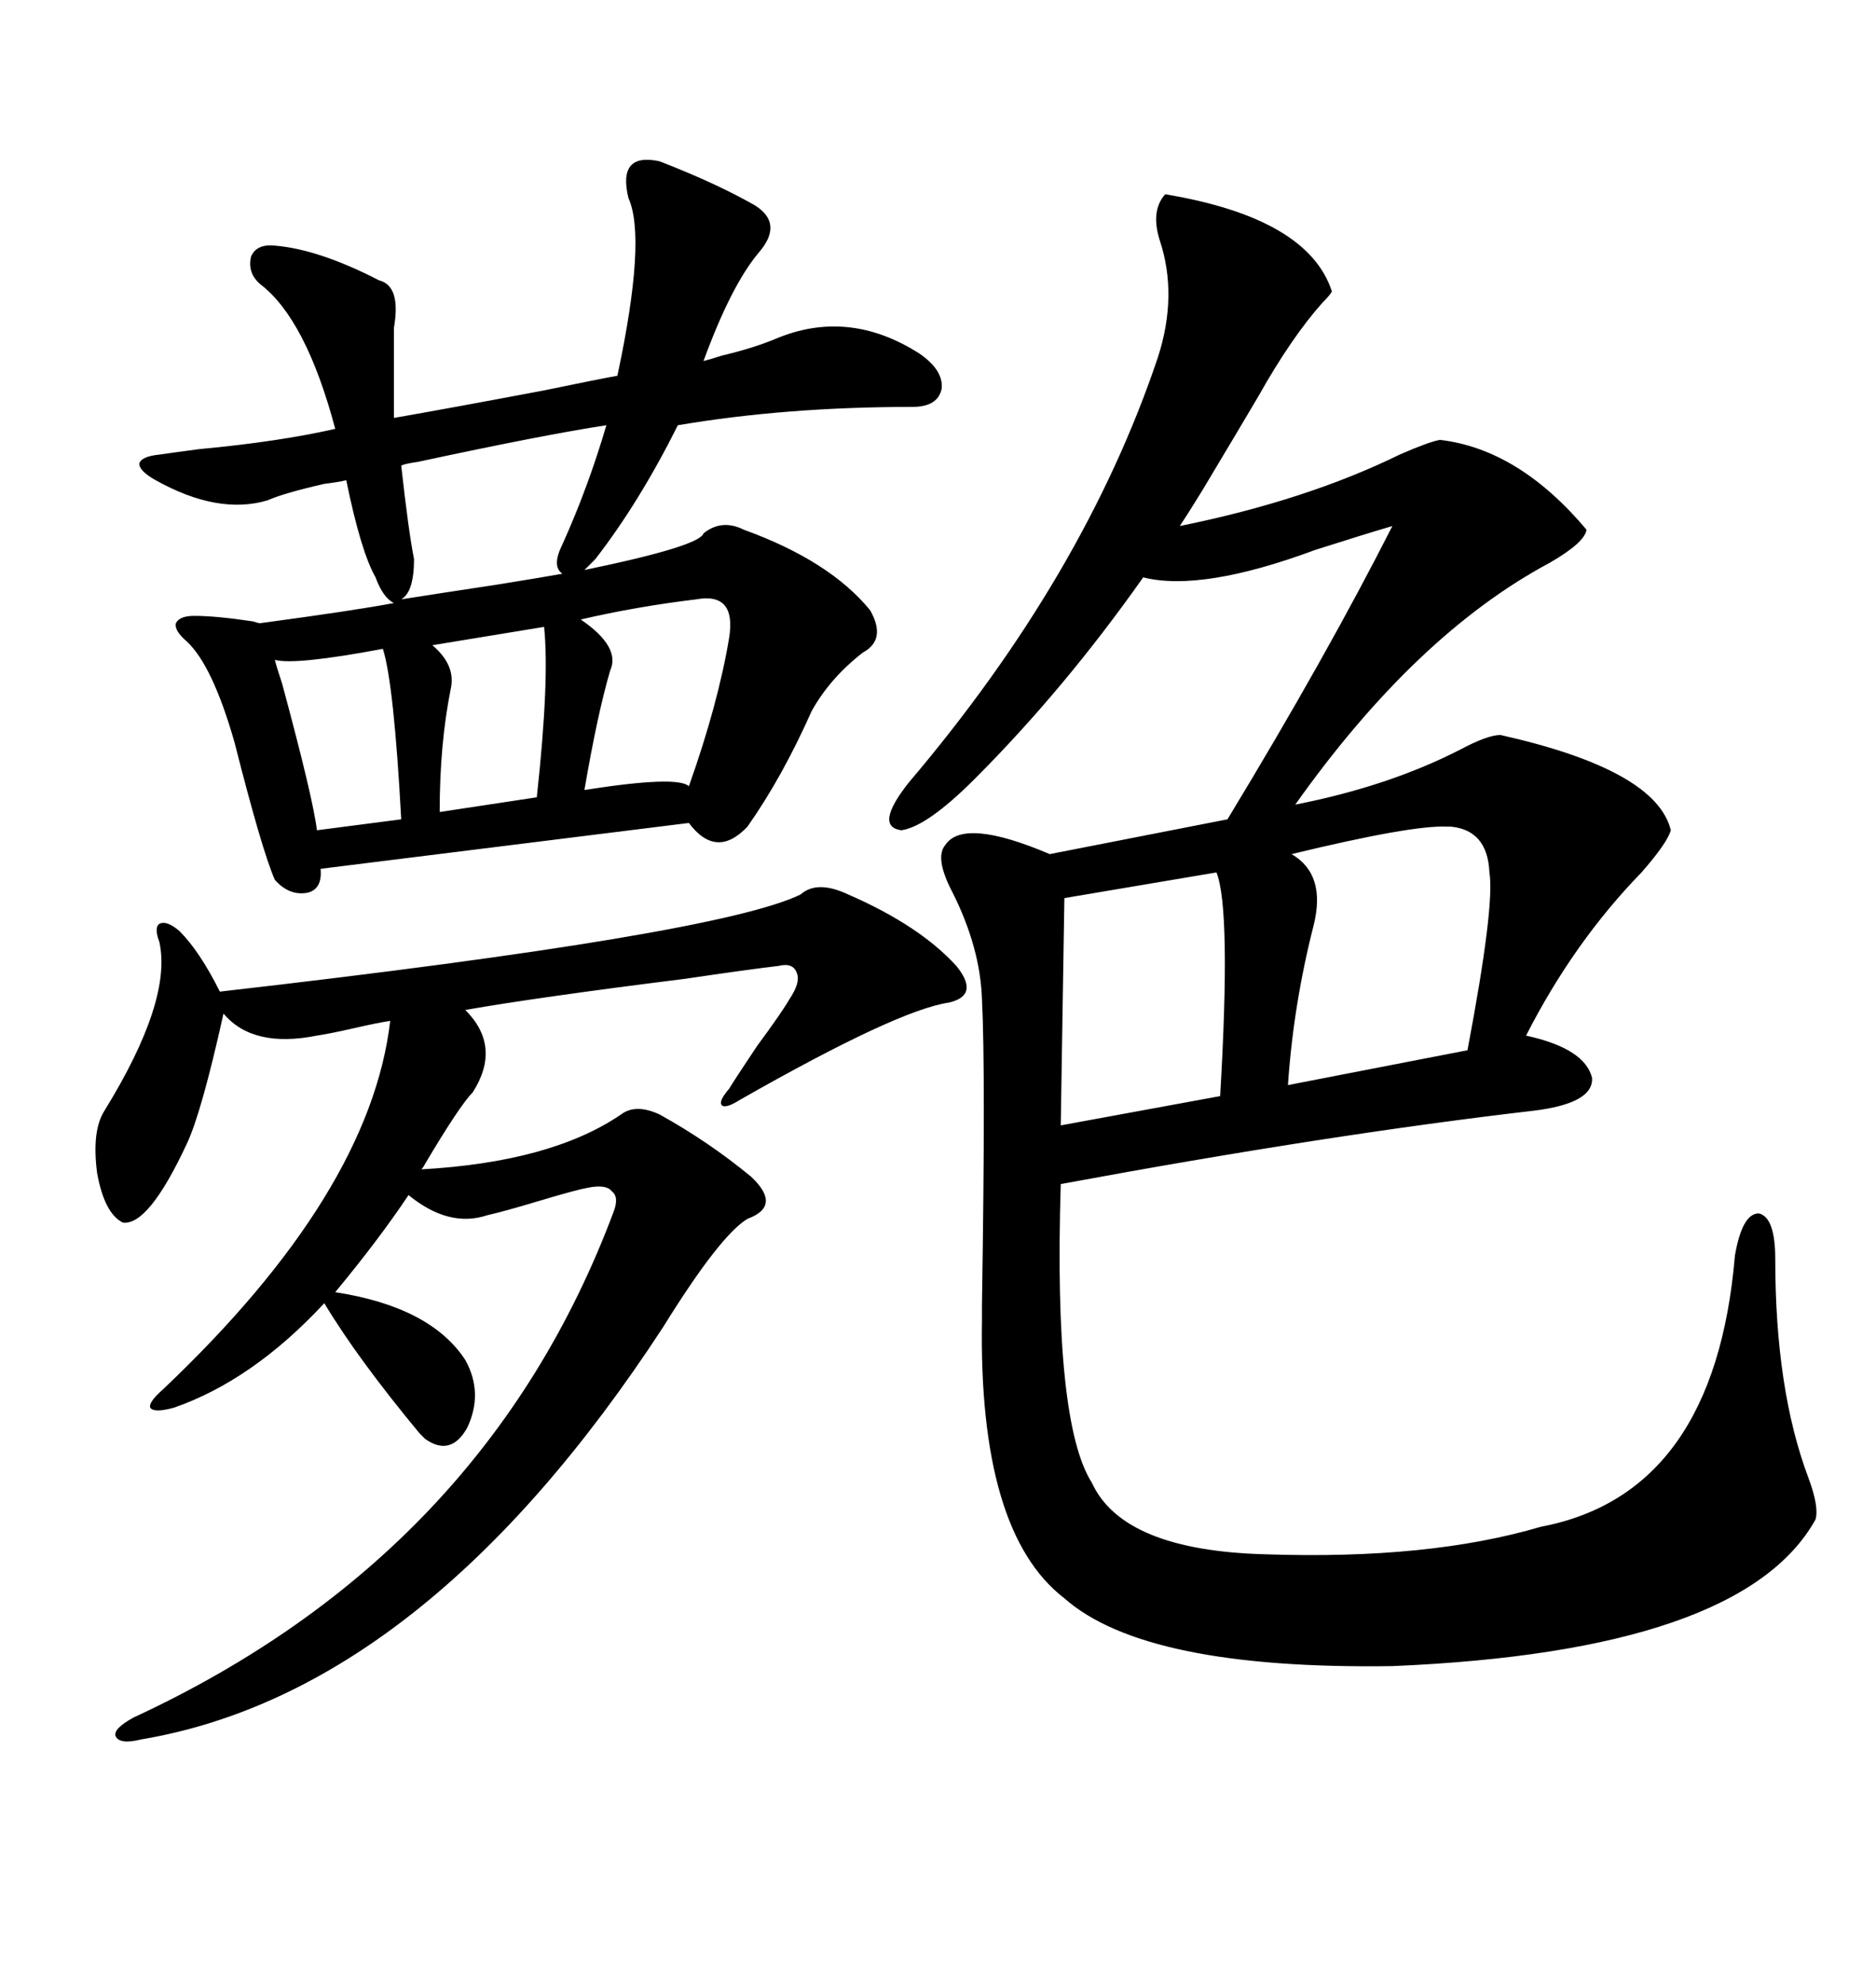 <svg xmlns="http://www.w3.org/2000/svg" xmlns:xlink="http://www.w3.org/1999/xlink" width="300" height="317.285"><path d="M186.33 31.05L186.33 31.05Q209.18 34.86 212.99 46.58L212.99 46.58Q212.70 47.17 211.52 48.34L211.52 48.34Q206.54 53.91 201.27 63.28L201.27 63.28Q198.34 68.26 192.19 78.52L192.19 78.52Q189.84 82.32 188.67 84.08L188.67 84.08Q208.89 79.98 223.83 72.66L223.83 72.66Q228.52 70.61 230.27 70.31L230.27 70.31Q242.87 71.78 253.71 84.67L253.71 84.67Q253.42 86.72 247.85 89.94L247.85 89.94Q226.46 101.37 207.13 128.61L207.13 128.61Q222.07 125.68 233.50 119.82L233.50 119.82Q237.89 117.48 239.94 117.48L239.94 117.48Q264.84 123.05 267.19 132.71L267.19 132.71Q266.60 134.77 262.50 139.45L262.50 139.45Q251.66 150.59 244.04 165.53L244.04 165.53Q253.42 167.58 254.59 172.27L254.59 172.27Q254.88 176.37 245.21 177.54L245.21 177.54Q212.40 181.35 169.63 189.26L169.63 189.26Q168.46 227.34 174.61 237.01L174.61 237.01Q179.59 247.85 202.44 248.44L202.44 248.44Q228.52 249.32 246.39 244.04L246.39 244.04Q274.22 238.77 277.44 200.68L277.44 200.68Q278.61 193.95 281.25 193.95L281.25 193.95Q283.89 194.53 283.89 201.27L283.89 201.27Q283.89 222.07 289.16 236.13L289.16 236.13Q290.92 240.82 290.33 242.87L290.33 242.87Q278.61 263.96 222.66 266.31L222.66 266.31Q183.11 266.89 170.21 255.47L170.21 255.47Q156.45 244.92 157.03 210.94L157.03 210.94Q157.03 210.64 157.03 208.59L157.03 208.59Q157.62 171.09 157.03 159.67L157.03 159.67Q156.74 151.46 152.34 142.68L152.34 142.68Q149.41 137.11 151.17 135.06L151.17 135.06Q154.10 130.66 167.87 136.52L167.87 136.52L196.29 130.96Q212.11 104.88 222.66 84.08L222.66 84.08Q217.68 85.55 210.35 87.89L210.35 87.89Q192.19 94.63 182.81 92.29L182.81 92.29Q170.21 110.16 155.86 124.51L155.86 124.51Q148.24 132.13 144.14 132.71L144.14 132.71Q139.75 132.13 145.31 125.10L145.31 125.10Q173.44 91.99 185.16 57.13L185.16 57.13Q188.38 47.17 185.45 38.38L185.45 38.38Q183.98 33.69 186.33 31.05ZM105.47 25.78L105.47 25.78Q114.55 29.30 120.70 32.81L120.70 32.81Q125.39 35.74 121.29 40.43L121.29 40.43Q116.89 45.70 112.50 57.71L112.50 57.71Q113.67 57.42 115.43 56.84L115.43 56.84Q120.41 55.66 123.93 54.20L123.93 54.20Q135.64 49.22 147.07 56.54L147.07 56.54Q150.88 59.18 150.59 62.11L150.59 62.11Q150 65.04 145.90 65.04L145.90 65.04Q125.68 65.04 108.40 67.97L108.40 67.97Q102.25 80.27 95.21 89.36L95.21 89.36L93.46 91.11Q111.91 87.30 112.50 85.25L112.50 85.25Q115.43 82.91 118.95 84.67L118.95 84.67Q132.71 89.65 139.16 97.56L139.16 97.56Q141.80 102.25 137.99 104.30L137.99 104.30Q132.71 108.40 129.79 113.67L129.79 113.67Q125.10 124.22 119.53 132.13L119.53 132.13Q114.55 137.40 110.16 131.54L110.16 131.54L51.27 138.87Q51.56 142.09 49.22 142.68L49.22 142.68Q46.29 143.26 43.95 140.63L43.95 140.63Q41.89 135.94 37.50 118.65L37.50 118.65Q33.98 106.35 29.88 102.54L29.88 102.54Q27.83 100.78 28.13 99.61L28.13 99.61Q28.71 98.44 31.05 98.44L31.05 98.44Q34.57 98.44 40.43 99.32L40.43 99.32Q41.31 99.61 41.60 99.61L41.60 99.61Q56.84 97.56 62.99 96.39L62.99 96.39Q61.23 95.51 60.06 92.29L60.06 92.29Q57.71 88.18 55.37 76.76L55.37 76.76Q54.20 77.05 51.86 77.34L51.86 77.34Q45.41 78.81 42.77 79.98L42.77 79.98Q34.86 82.32 24.90 76.76L24.90 76.76Q22.27 75.29 22.27 74.12L22.27 74.12Q22.56 72.95 25.49 72.66L25.49 72.66Q27.54 72.36 31.93 71.78L31.93 71.78Q44.53 70.61 53.61 68.55L53.61 68.55Q48.93 50.98 41.60 45.41L41.60 45.41Q39.55 43.65 40.14 41.02L40.14 41.02Q41.02 38.96 43.95 39.26L43.95 39.26Q50.98 39.84 60.64 44.82L60.64 44.82Q64.16 45.70 62.99 52.44L62.99 52.44L62.99 66.80Q71.48 65.33 87.01 62.40L87.01 62.40Q95.51 60.64 98.73 60.06L98.73 60.06Q103.42 38.09 100.49 31.64L100.49 31.64Q98.73 24.32 105.47 25.78ZM128.03 142.97L128.03 142.97Q130.66 140.63 135.64 142.97L135.64 142.97Q147.07 147.95 152.93 154.39L152.93 154.39Q156.74 159.08 151.76 160.25L151.76 160.25Q143.55 161.43 118.36 175.78L118.36 175.78Q116.02 177.25 115.43 176.66L115.43 176.66Q114.84 176.07 116.60 174.02L116.60 174.02Q117.48 172.56 121.00 167.29L121.00 167.29Q125.10 161.72 126.27 159.67L126.27 159.67Q128.03 157.03 127.44 155.57L127.44 155.57Q126.86 153.81 124.51 154.39L124.51 154.39Q119.53 154.98 109.57 156.45L109.57 156.45Q86.13 159.38 74.41 161.43L74.41 161.43Q80.27 167.29 75.59 174.61L75.59 174.61Q73.54 176.66 67.97 186.04L67.97 186.04Q67.68 186.62 67.38 186.91L67.38 186.91Q88.18 185.74 99.32 178.13L99.32 178.13Q101.66 176.37 105.47 178.13L105.47 178.13Q113.38 182.52 120.12 188.09L120.12 188.09Q125.10 192.77 119.53 194.82L119.53 194.82Q115.14 197.46 106.05 212.11L106.05 212.11Q67.97 270.41 22.56 278.03L22.56 278.03Q19.04 278.91 18.46 277.44L18.46 277.44Q18.16 276.27 21.39 274.51L21.39 274.51Q77.64 248.44 98.14 193.65L98.14 193.65Q99.02 191.31 97.85 190.43L97.85 190.43Q96.97 189.26 94.04 189.84L94.04 189.84Q92.29 190.14 86.43 191.89L86.43 191.89Q80.57 193.65 77.93 194.24L77.93 194.24Q71.78 196.29 65.33 191.02L65.33 191.02Q60.64 198.05 53.61 206.54L53.61 206.54Q68.85 208.89 74.41 217.38L74.41 217.38Q77.34 222.66 74.71 228.22L74.71 228.22Q72.07 232.91 67.97 229.98L67.97 229.98Q67.68 229.69 67.09 229.10L67.09 229.10Q57.13 217.09 51.86 208.30L51.86 208.30Q40.43 220.61 27.83 225L27.83 225Q24.61 225.88 24.02 225L24.02 225Q23.73 224.12 26.07 222.07L26.07 222.07Q59.18 190.72 62.40 163.18L62.40 163.18Q60.35 163.48 56.54 164.36L56.54 164.36Q52.73 165.23 50.68 165.53L50.68 165.53Q40.43 167.58 35.74 162.01L35.74 162.01Q32.23 177.83 29.88 182.81L29.88 182.81Q23.73 196.00 19.63 195.41L19.63 195.41Q16.70 193.95 15.53 187.50L15.53 187.50Q14.65 180.76 16.70 177.54L16.70 177.54Q27.54 159.96 25.49 150.59L25.49 150.59Q24.61 148.24 25.49 147.66L25.49 147.66Q26.66 147.07 28.71 148.83L28.71 148.83Q31.93 152.05 35.16 158.50L35.16 158.50Q114.84 149.41 128.03 142.97ZM232.03 132.13L232.03 132.13Q232.03 132.13 231.45 132.13L231.45 132.13Q225.88 131.84 206.54 136.52L206.54 136.52Q212.11 139.75 210.06 147.95L210.06 147.95Q206.84 160.55 205.96 173.44L205.96 173.44L234.67 167.87Q239.06 144.73 238.18 139.45L238.18 139.45Q237.89 132.71 232.03 132.13ZM194.53 139.45L194.53 139.45L170.21 143.55L169.63 179.88L195.12 175.20Q196.88 145.31 194.53 139.45ZM64.16 95.80L64.16 95.80Q69.73 94.92 79.39 93.46L79.39 93.46Q86.72 92.29 89.94 91.70L89.94 91.70Q88.18 90.53 89.94 87.01L89.94 87.01Q94.04 77.93 96.97 67.97L96.97 67.97Q87.30 69.43 66.80 73.83L66.80 73.83Q64.75 74.12 64.16 74.41L64.16 74.41Q65.33 84.96 66.21 89.36L66.21 89.36Q66.21 94.63 64.16 95.80ZM111.33 95.80L111.33 95.80Q101.66 96.97 92.87 99.02L92.87 99.02Q99.32 103.42 97.56 107.23L97.56 107.23Q95.51 114.26 93.46 126.27L93.46 126.27Q108.40 123.93 110.16 125.68L110.16 125.68Q114.84 112.50 116.60 101.95L116.60 101.95Q117.77 94.63 111.33 95.80ZM87.01 100.20L87.01 100.20L69.14 103.13Q72.95 106.35 72.07 110.16L72.07 110.16Q70.31 118.95 70.31 129.79L70.31 129.79L85.84 127.44Q87.89 108.69 87.01 100.20ZM61.23 103.71L61.23 103.71Q47.17 106.35 43.95 105.47L43.95 105.47Q44.24 106.64 45.12 109.28L45.12 109.28Q50.10 127.73 50.68 132.71L50.68 132.71L64.16 130.96Q62.99 109.28 61.23 103.71Z"/></svg>
